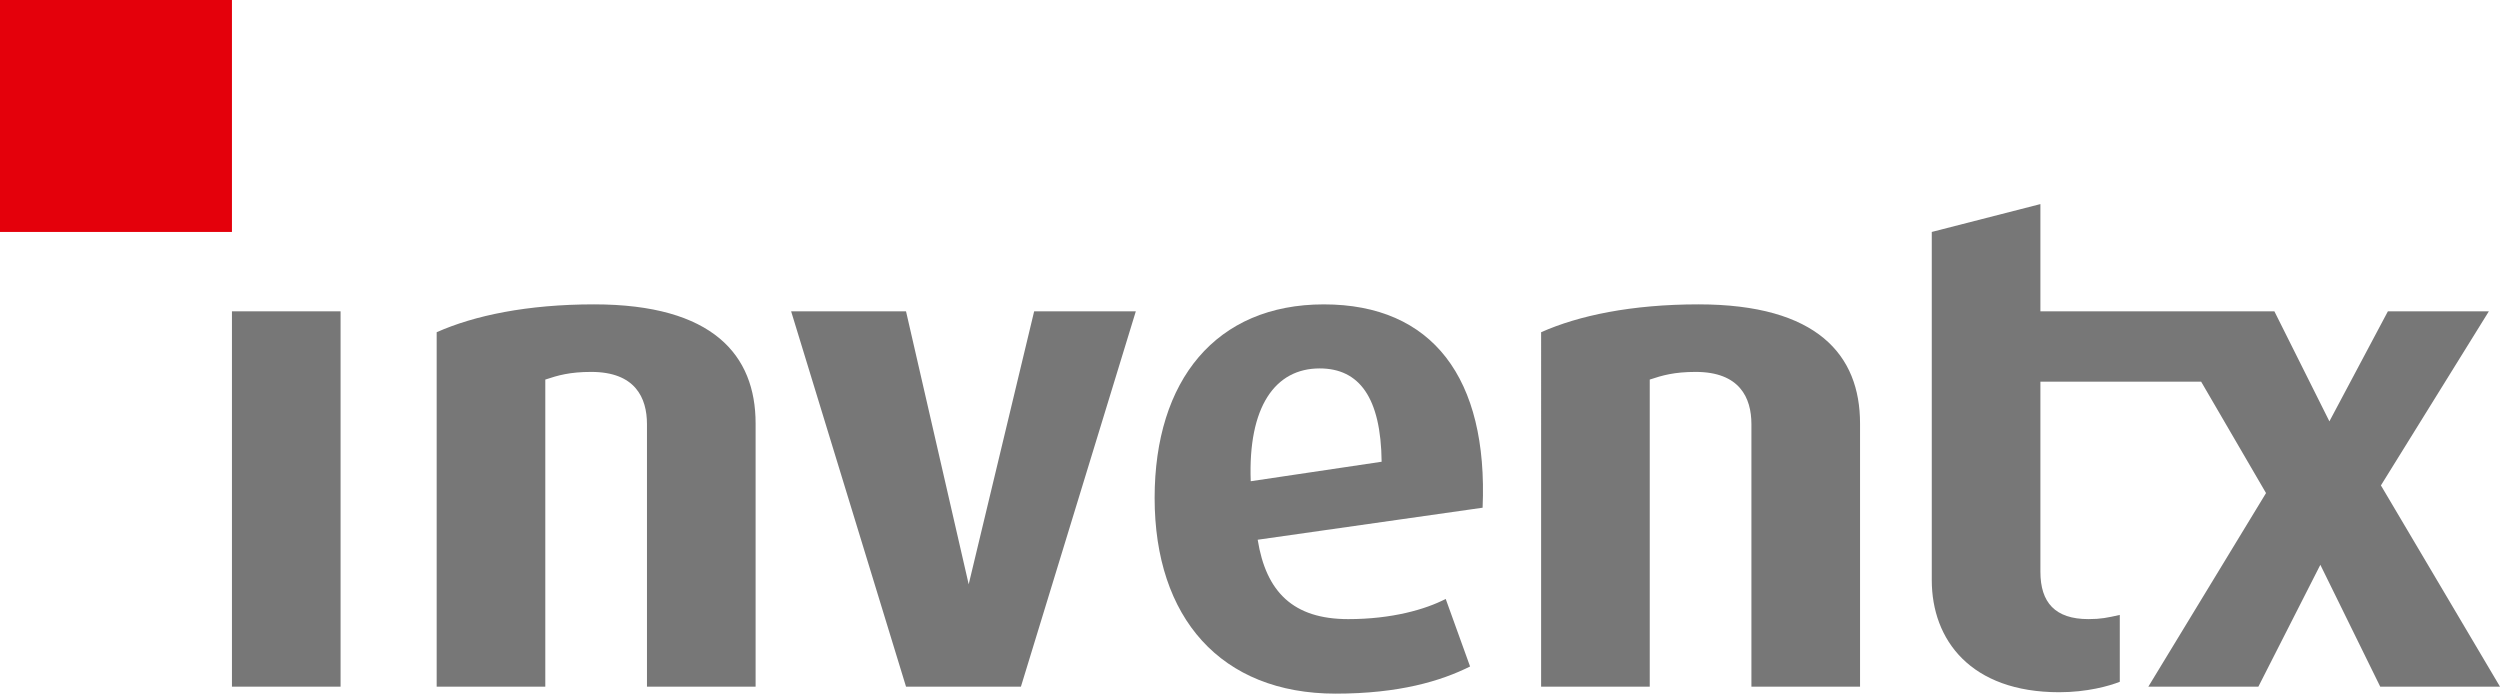 <svg xmlns="http://www.w3.org/2000/svg" xmlns:xlink="http://www.w3.org/1999/xlink" id="Ebene_3" x="0px" y="0px" width="430.8px" height="119.525px" viewBox="0 0 430.8 119.525" xml:space="preserve"><g>	<g>		<g>			<path fill="#777777" d="M39.969,118.325V53.648h18.719v64.677H39.969z"></path>			<path fill="#777777" d="M111.486,118.325V73.087c0-4.56-2.04-8.999-9.6-8.999    c-3.72,0-5.76,0.6-7.92,1.319v52.918H75.247V57.248    c6.48-2.88,15.6-4.8,27.119-4.8c20.519,0,27.839,8.76,27.839,20.519    v45.358H111.486z"></path>			<path fill="#777777" d="M175.925,118.325h-19.799l-19.799-64.677h19.799l10.799,47.038    l11.28-47.038h17.519L175.925,118.325z"></path>			<path fill="#777777" d="M216.725,93.007c1.44,8.999,6.12,13.679,15.599,13.679    c7.56,0,13.319-1.68,16.801-3.479l4.199,11.64    c-5.041,2.52-12.241,4.68-23.16,4.68c-19.799,0-31.199-13.079-31.199-33.719    c0-20.279,10.559-33.358,29.159-33.358c18.718,0,28.318,12.72,27.359,35.038    L216.725,93.007z M238.083,79.567c-0.119-11.04-3.839-16.08-10.678-16.08    c-7.68,0-12.36,6.6-11.879,19.439L238.083,79.567z"></path>			<path fill="#777777" d="M301.804,118.325V73.087c0-4.56-2.041-8.999-9.6-8.999    c-3.721,0-5.759,0.6-7.92,1.319v52.918h-18.719V57.248    c6.479-2.88,15.598-4.8,27.118-4.8c20.519,0,27.839,8.76,27.839,20.519    v45.358H301.804z"></path>			<path fill="#777777" d="M410.28,83.646l18.6-29.998h-17.398L401.401,72.607l-9.479-18.959    h-40.32V35.169l-18.719,4.8v59.997c0,10.32,6.719,19.319,21.959,19.319    c4.799,0,8.639-1.08,10.44-1.8v-11.52    c-2.161,0.48-3.241,0.72-5.4,0.72c-5.761,0-8.28-2.88-8.28-8.159V65.768    h27.698l11.181,19.199l-20.279,33.358h18.96l10.68-20.999l10.32,20.999h20.638    L410.28,83.646z"></path>		</g>		<rect fill="#E4000B" width="39.969" height="39.969"></rect>	</g></g></svg>